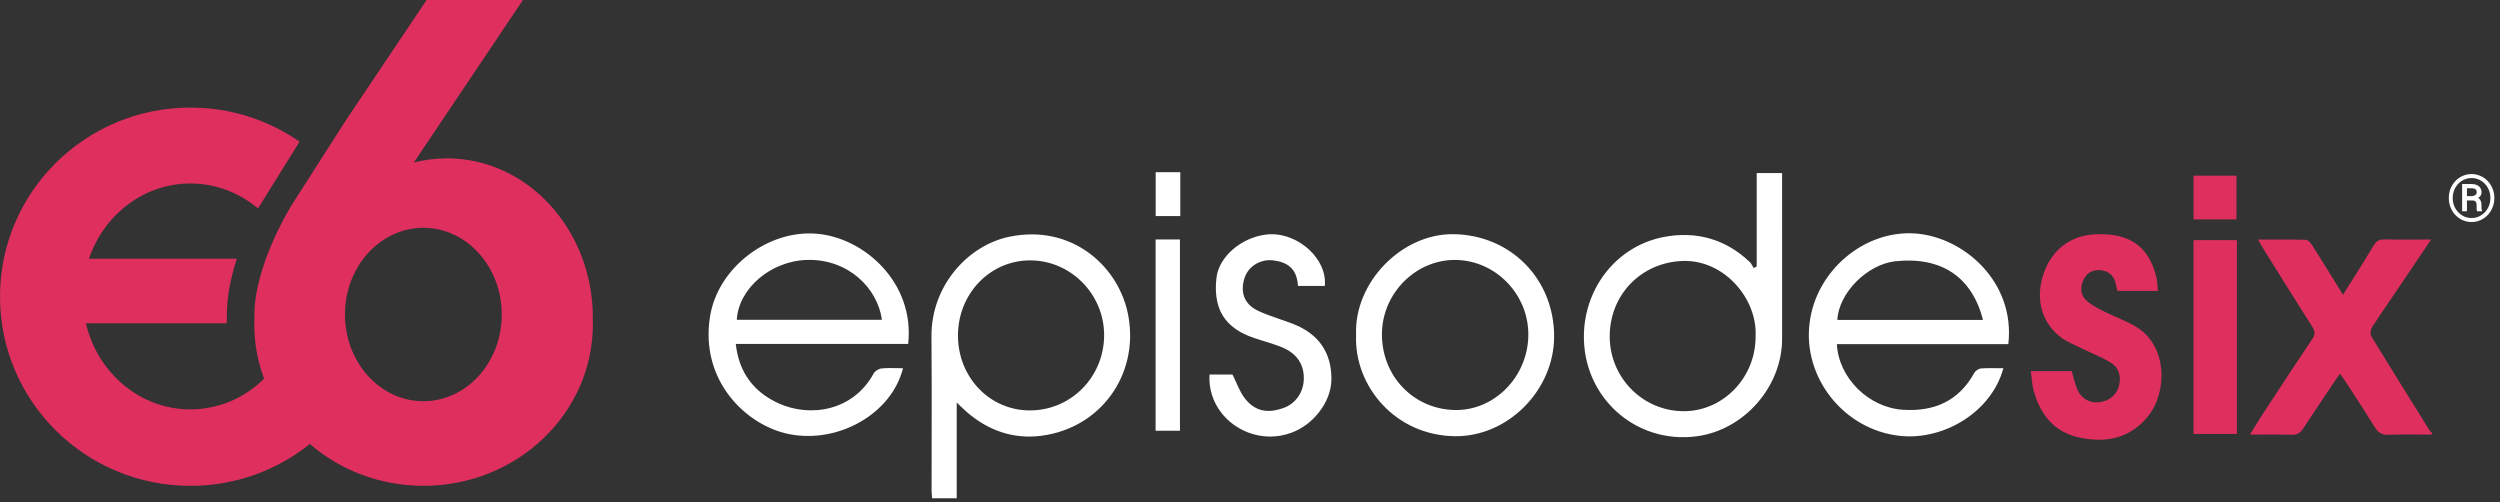 <svg width="249" height="50" viewBox="0 0 249 50" fill="none" xmlns="http://www.w3.org/2000/svg">
<rect x="0" y="0" width="249" height="50" fill="#333333" stroke="none"/>
<g clip-path="url(#clip0_2629_4982)">
<path d="M246.246 19.964H245.562L245.556 19.536H246.115C246.217 19.536 246.311 19.522 246.396 19.495C246.483 19.467 246.552 19.425 246.603 19.37C246.657 19.315 246.683 19.247 246.683 19.166C246.683 19.061 246.665 18.979 246.629 18.92C246.595 18.86 246.536 18.818 246.453 18.792C246.372 18.764 246.263 18.75 246.124 18.75H245.709V21.04H245.227V18.326H246.124C246.335 18.326 246.518 18.358 246.674 18.422C246.829 18.485 246.949 18.58 247.034 18.706C247.12 18.831 247.162 18.986 247.162 19.169C247.162 19.284 247.134 19.385 247.079 19.472C247.026 19.559 246.947 19.635 246.843 19.699C246.741 19.761 246.614 19.812 246.463 19.852C246.456 19.852 246.449 19.86 246.44 19.875C246.434 19.89 246.428 19.897 246.421 19.897C246.385 19.918 246.362 19.934 246.351 19.945C246.343 19.953 246.333 19.959 246.322 19.961C246.314 19.963 246.288 19.964 246.246 19.964ZM246.214 19.964L246.281 19.597C246.615 19.597 246.844 19.673 246.967 19.827C247.091 19.978 247.153 20.171 247.153 20.405V20.584C247.153 20.662 247.156 20.738 247.162 20.81C247.171 20.88 247.186 20.94 247.207 20.989V21.04H246.712C246.691 20.985 246.678 20.906 246.674 20.804C246.671 20.702 246.67 20.627 246.67 20.58V20.408C246.67 20.257 246.635 20.145 246.565 20.073C246.497 20 246.38 19.964 246.214 19.964ZM244.291 19.721C244.291 20.002 244.339 20.264 244.435 20.507C244.533 20.747 244.668 20.958 244.841 21.139C245.013 21.32 245.212 21.462 245.438 21.564C245.666 21.664 245.909 21.714 246.169 21.714C246.429 21.714 246.671 21.664 246.897 21.564C247.123 21.462 247.322 21.32 247.494 21.139C247.667 20.958 247.801 20.747 247.897 20.507C247.995 20.264 248.043 20.002 248.043 19.721C248.043 19.44 247.995 19.18 247.897 18.939C247.801 18.696 247.667 18.485 247.494 18.307C247.322 18.126 247.123 17.985 246.897 17.885C246.671 17.785 246.429 17.735 246.169 17.735C245.909 17.735 245.666 17.785 245.438 17.885C245.212 17.985 245.013 18.126 244.841 18.307C244.668 18.485 244.533 18.696 244.435 18.939C244.339 19.18 244.291 19.44 244.291 19.721ZM243.902 19.721C243.902 19.383 243.96 19.069 244.077 18.779C244.195 18.49 244.357 18.238 244.566 18.023C244.775 17.805 245.015 17.637 245.288 17.518C245.562 17.397 245.856 17.336 246.169 17.336C246.482 17.336 246.775 17.397 247.047 17.518C247.322 17.637 247.562 17.805 247.769 18.023C247.977 18.238 248.14 18.49 248.257 18.779C248.377 19.069 248.436 19.383 248.436 19.721C248.436 20.06 248.377 20.374 248.257 20.663C248.14 20.953 247.977 21.206 247.769 21.423C247.562 21.64 247.322 21.81 247.047 21.931C246.775 22.052 246.482 22.113 246.169 22.113C245.856 22.113 245.562 22.052 245.288 21.931C245.015 21.81 244.775 21.64 244.566 21.423C244.357 21.206 244.195 20.953 244.077 20.663C243.96 20.374 243.902 20.06 243.902 19.721Z" fill="white"/>
<path fill-rule="evenodd" clip-rule="evenodd" d="M218.48 17.498H222.753V21.855H218.48V17.498ZM222.798 43.219H218.477V23.916H222.798V43.219ZM242.037 42.945C241.763 42.505 241.489 42.066 241.214 41.626C239.529 38.926 237.843 36.226 236.188 33.508C236.053 33.288 236.112 32.819 236.264 32.582C236.904 31.587 237.57 30.61 238.237 29.633C238.505 29.24 238.774 28.847 239.04 28.452C239.716 27.454 240.389 26.455 241.09 25.415L241.094 25.409C241.435 24.903 241.783 24.387 242.14 23.857C241.666 23.857 241.207 23.859 240.757 23.861L240.757 23.861C239.638 23.865 238.583 23.869 237.527 23.846C236.993 23.834 236.683 23.99 236.401 24.468C235.72 25.616 235.009 26.745 234.277 27.908L234.277 27.908L234.276 27.909C233.976 28.386 233.671 28.869 233.364 29.361C233.081 28.904 232.804 28.455 232.53 28.011L232.529 28.01L232.529 28.01C231.789 26.812 231.077 25.657 230.35 24.512C230.19 24.259 229.925 23.898 229.699 23.889C228.535 23.848 227.369 23.853 226.148 23.858H226.148C225.739 23.86 225.325 23.861 224.901 23.861C224.997 24.026 225.08 24.17 225.155 24.302C225.293 24.543 225.406 24.74 225.525 24.932C225.845 25.443 226.163 25.954 226.482 26.465L226.482 26.465L226.483 26.466C227.745 28.491 229.008 30.516 230.293 32.527C230.592 32.994 230.619 33.301 230.293 33.782C228.873 35.884 227.485 38.008 226.097 40.131L226.097 40.131C225.816 40.562 225.535 40.992 225.253 41.422C225.003 41.804 224.765 42.194 224.508 42.613C224.377 42.829 224.24 43.052 224.095 43.286C224.536 43.286 224.963 43.283 225.381 43.281H225.381C226.381 43.276 227.325 43.27 228.268 43.299C228.82 43.316 229.122 43.106 229.41 42.664C230.252 41.373 231.112 40.094 231.987 38.794L231.987 38.794L231.988 38.792C232.339 38.271 232.691 37.747 233.046 37.218C233.104 37.297 233.16 37.371 233.215 37.442C233.333 37.598 233.442 37.74 233.539 37.891C233.79 38.279 234.044 38.667 234.298 39.055L234.298 39.056L234.298 39.056C235.034 40.181 235.769 41.307 236.464 42.456C236.826 43.058 237.208 43.341 237.945 43.308C238.947 43.262 239.952 43.27 240.958 43.278C241.383 43.281 241.807 43.284 242.231 43.283V43.106C242.211 43.09 242.189 43.075 242.167 43.06C242.117 43.026 242.066 42.992 242.037 42.945ZM207.752 29.874C208.199 30.32 208.799 30.637 209.373 30.928C209.821 31.155 210.282 31.359 210.743 31.563C211.42 31.863 212.096 32.162 212.729 32.535C215.895 34.4 215.906 39.047 213.939 41.468C212.162 43.653 209.815 44.127 207.199 43.601C204.616 43.08 203.209 41.313 202.548 38.882C202.44 38.484 202.394 38.07 202.346 37.622C202.322 37.41 202.298 37.191 202.267 36.962H206.338C206.401 37.168 206.458 37.372 206.513 37.574C206.634 38.015 206.751 38.443 206.933 38.842C207.335 39.727 208.123 40.147 209.014 40.068C209.998 39.983 210.788 39.39 211.04 38.464C211.286 37.556 211.084 36.664 210.3 36.166C209.672 35.766 208.987 35.458 208.302 35.149C207.934 34.983 207.566 34.817 207.207 34.637C207.037 34.553 206.864 34.471 206.69 34.389C206.136 34.128 205.577 33.865 205.117 33.488C203.257 31.963 202.716 29.622 203.557 27.219C204.395 24.824 206.265 23.426 208.756 23.333C212.105 23.207 213.985 24.511 214.755 27.526C214.832 27.83 214.858 28.146 214.885 28.482C214.899 28.643 214.912 28.808 214.932 28.978H210.895C210.881 28.922 210.866 28.864 210.851 28.806C210.817 28.679 210.783 28.548 210.761 28.414C210.625 27.595 210.173 27.053 209.337 26.927C208.6 26.815 207.949 27.071 207.589 27.731C207.195 28.451 207.138 29.263 207.752 29.874Z" fill="#DE2F5F"/>
<path fill-rule="evenodd" clip-rule="evenodd" d="M115.106 17.149V21.521H117.556H117.557V17.149H115.106ZM115.098 42.899H115.1H117.524V23.852H115.098V42.899ZM174.967 17.238H177.496V18.076L177.497 20.312V20.329C177.499 24.798 177.502 29.268 177.498 33.737C177.498 38.507 173.73 42.816 169.012 43.451C162.864 44.282 157.579 39.486 157.759 33.238C157.895 28.527 161.115 24.482 165.72 23.603C168.915 22.993 171.862 23.792 174.278 26.099C174.392 26.205 174.47 26.346 174.548 26.488L174.548 26.488C174.586 26.558 174.624 26.628 174.667 26.693L174.967 26.545V17.238ZM167.731 40.955C171.662 40.939 174.88 37.577 174.856 33.505C175.046 29.743 171.73 25.871 167.632 25.991C163.501 26.112 160.309 29.325 160.328 33.554C160.348 37.654 163.665 40.971 167.731 40.955ZM180.235 32.156C180.902 26.877 185.744 22.923 190.708 23.251C195.561 23.567 200.745 28.064 200.029 34.277H182.954C183.122 37.651 186.124 40.588 189.524 40.812C192.655 41.018 195.094 39.941 196.649 37.126C196.764 36.919 197.076 36.715 197.31 36.698C197.838 36.657 198.371 36.664 198.911 36.671C199.117 36.673 199.324 36.676 199.532 36.676C198.403 40.947 193.684 43.888 189.234 43.412C183.691 42.818 179.541 37.645 180.235 32.156ZM188.805 26.018C185.986 26.309 183.128 29.178 183.001 31.864H197.507C196.403 27.563 193.356 25.549 188.805 26.018ZM144.723 23.325C139.608 23.277 134.841 28.139 135.066 33.376C134.859 38.411 138.945 43.396 144.944 43.446C150.195 43.491 154.775 38.863 154.79 33.534C154.805 27.764 150.427 23.376 144.723 23.323V23.325ZM144.908 40.837C140.735 40.757 137.552 37.382 137.643 33.134C137.728 29.116 141.1 25.812 145.033 25.891C149.031 25.969 152.285 29.38 152.221 33.425C152.159 37.544 148.837 40.912 144.907 40.837H144.908ZM127.461 31.784L127.461 31.784C126.732 31.532 126.003 31.281 125.307 30.957C124.181 30.433 123.681 29.521 123.792 28.431C123.816 28.195 123.868 27.951 123.951 27.7C124.288 26.657 125.249 25.963 126.35 25.916C126.501 25.909 126.654 25.916 126.81 25.933C127.169 25.976 127.483 26.048 127.758 26.15C128.72 26.506 129.195 27.238 129.281 28.48H131.949C132.082 27.168 131.455 25.88 130.446 24.92C129.301 23.831 127.666 23.166 126.09 23.364C123.617 23.676 121.408 25.555 121.159 27.672C121.077 28.374 121.08 29.013 121.159 29.598C121.256 30.301 121.467 30.922 121.806 31.463C122.424 32.452 123.455 33.176 124.919 33.668C125.244 33.778 125.573 33.879 125.903 33.981C126.422 34.141 126.942 34.301 127.447 34.494L127.505 34.517C127.569 34.542 127.632 34.567 127.695 34.593C128.406 34.887 128.969 35.304 129.343 35.856C129.674 36.344 129.859 36.938 129.861 37.651C129.864 38.089 129.783 38.506 129.635 38.884C129.319 39.688 128.694 40.32 127.872 40.623C127.718 40.679 127.568 40.725 127.421 40.767C126.046 41.15 124.94 40.864 124.021 39.722C123.866 39.53 123.734 39.32 123.611 39.101C123.436 38.783 123.282 38.443 123.125 38.094C123.051 37.929 122.976 37.762 122.898 37.596C122.882 37.563 122.866 37.531 122.851 37.498C122.819 37.434 122.788 37.369 122.755 37.304H120.468C120.375 38.752 120.838 40.067 121.644 41.108C122.966 42.811 125.219 43.78 127.502 43.399C127.882 43.336 128.264 43.235 128.644 43.093C129.186 42.89 129.696 42.602 130.159 42.255L130.213 42.215L130.247 42.188C130.646 41.877 131.006 41.519 131.318 41.129C132.114 40.143 132.603 38.952 132.609 37.776C132.625 35.121 131.342 33.254 128.792 32.263C128.353 32.093 127.907 31.938 127.461 31.784ZM92.774 33.532C92.728 28.477 96.392 24.45 100.503 23.584V23.586C106.782 22.266 111.54 26.579 112.4 31.557C113.401 37.363 109.622 42.62 103.745 43.4C100.91 43.776 98.351 42.862 96.191 40.947C96.026 40.802 95.867 40.649 95.642 40.432L95.642 40.432C95.54 40.334 95.424 40.222 95.288 40.093V49.627H92.839C92.833 49.542 92.824 49.461 92.816 49.38C92.801 49.226 92.786 49.077 92.786 48.928C92.785 47.27 92.789 45.613 92.792 43.955C92.799 40.48 92.806 37.005 92.774 33.532ZM95.414 33.41C95.413 37.559 98.539 40.847 102.518 40.877C106.633 40.91 109.954 37.581 109.971 33.407C109.989 29.322 106.663 25.942 102.618 25.933C98.616 25.925 95.417 29.246 95.414 33.41ZM81.288 23.274C76.469 22.9 71.533 26.65 70.73 31.463C69.656 37.891 74.315 42.385 78.593 43.237C83.521 44.219 88.818 41.19 89.939 36.675C89.73 36.675 89.522 36.671 89.314 36.666C88.803 36.657 88.298 36.647 87.797 36.698C87.518 36.726 87.148 36.954 87.016 37.197C84.972 40.956 80.671 41.602 77.531 40.164C75.085 39.042 73.596 37.121 73.284 34.256H90.453C91.131 28.169 86.079 23.646 81.288 23.274ZM73.386 31.85C73.552 28.756 76.748 25.986 80.391 25.888C84.456 25.778 87.403 28.67 87.84 31.85H73.386Z" fill="white"/>
<path fill-rule="evenodd" clip-rule="evenodd" d="M44.516 15.77C43.383 15.77 42.279 15.917 41.22 16.186L52.083 0H42.49L34.426 12.02L29.119 20.316C29.119 20.316 25.255 26.393 25.341 31.564C25.335 31.773 25.326 31.981 25.325 32.192V32.287C25.325 34.192 25.67 36.021 26.306 37.715C24.39 39.615 21.807 40.775 18.969 40.775C13.925 40.775 9.698 37.118 8.556 32.195H22.578V32.176C22.581 31.972 22.587 31.774 22.594 31.595C22.565 29.642 22.994 27.616 23.587 25.773H8.861C10.333 21.406 14.301 18.273 18.968 18.273C21.514 18.273 23.857 19.207 25.697 20.766L29.834 14.114C26.755 11.97 23.009 10.715 18.968 10.715C8.49 10.715 0 19.147 0 29.551C0 39.957 8.49 48.389 18.968 48.389C23.471 48.389 27.611 46.828 30.864 44.22C33.855 46.809 37.827 48.387 42.184 48.387C51.5 48.387 59.05 41.18 59.05 32.287C59.05 32.074 59.042 31.862 59.033 31.654H59.049C59.049 22.88 52.543 15.77 44.516 15.77ZM42.166 39.962C39.853 39.962 37.773 38.847 36.34 37.076C36.078 36.746 35.833 36.397 35.621 36.027H35.617C34.82 34.673 34.357 33.059 34.357 31.324C34.357 28.515 35.571 26.021 37.448 24.446C38.758 23.344 40.392 22.689 42.166 22.689C46.479 22.689 49.975 26.556 49.975 31.324C49.975 36.095 46.479 39.962 42.166 39.962Z" fill="#DE2F5F"/>
</g>
<defs>
<clipPath id="clip0_2629_4982">
<rect width="249" height="49.673" fill="white"/>
</clipPath>
</defs>
</svg>
